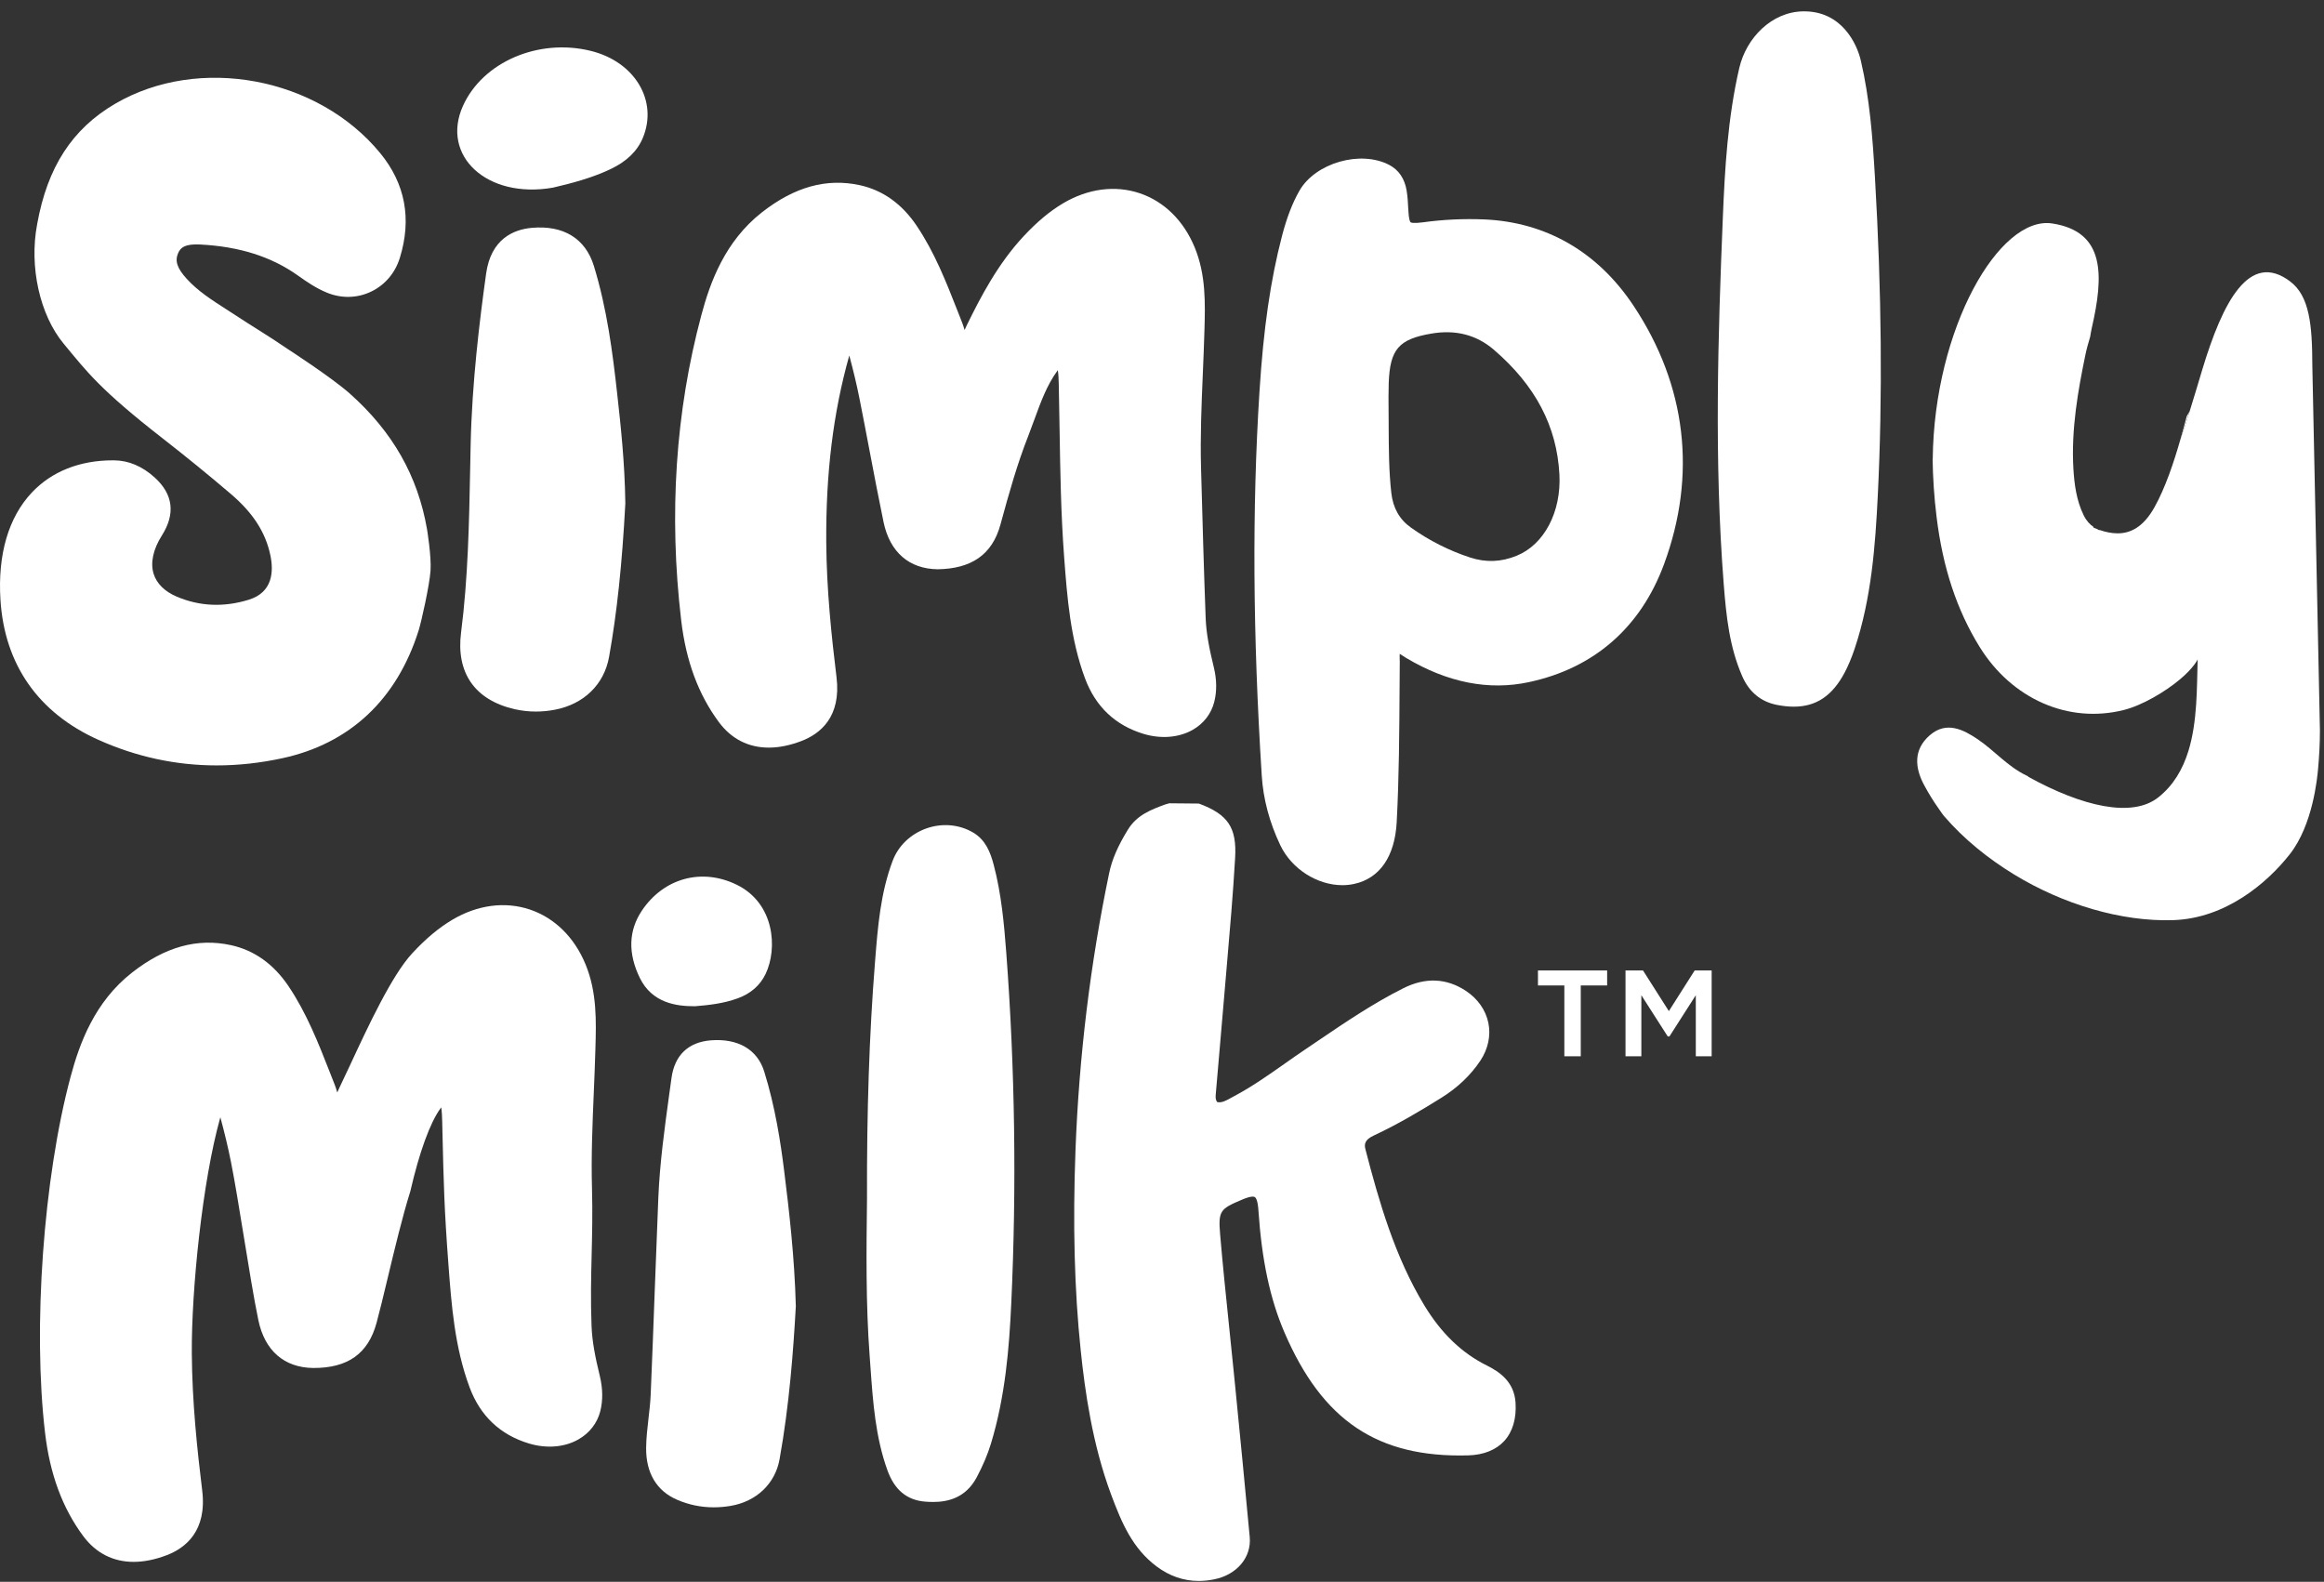 <?xml version="1.0" encoding="UTF-8"?>
<svg width="166px" height="113px" viewBox="0 0 166 113" version="1.1" xmlns="http://www.w3.org/2000/svg" xmlns:xlink="http://www.w3.org/1999/xlink">
    <rect x="0" y="0" width="166" height="113" fill="#333333" stroke="none"/>
    <!-- Generator: Sketch 63.1 (92452) - https://sketch.com -->
    <title>Component/Logo/Simply Milk</title>
    <desc>Created with Sketch.</desc>
    <g id="Design" stroke="none" stroke-width="1" fill="none" fill-rule="evenodd">
        <g id="Desktop-HD-1.0" transform="translate(-250, -27)" fill="#FFFFFF">
            <g id="Menu-header" transform="translate(250, 26)">
                <g id="Component/Logo/Simply-Milk">
                    <g transform="translate(0, 1.81)">
                        <path d="M7.016,52.036 C9.732,53.256 12.563,53.868 15.479,53.868 C17.021,53.868 18.586,53.697 20.168,53.355 C24.977,52.315 28.342,49.165 29.899,44.239 C30.103,43.589 30.68,40.996 30.752,39.96 C30.823,38.923 30.5,36.985 30.5,36.985 C29.841,33.186 28.037,30.02 24.986,27.306 C23.699,26.16 20.552,24.124 20.552,24.124 C19.854,23.643 19.147,23.192 18.447,22.751 C17.929,22.425 17.413,22.1 16.902,21.763 L16.161,21.282 C15.118,20.614 14.133,19.982 13.333,19.103 C12.651,18.35 12.48,17.836 12.723,17.274 C12.904,16.854 13.232,16.609 14.284,16.656 C17.099,16.799 19.387,17.525 21.28,18.873 C21.907,19.32 22.584,19.783 23.356,20.098 C24.392,20.522 25.509,20.496 26.498,20.028 C27.49,19.555 28.223,18.699 28.56,17.612 C29.421,14.831 28.95,12.314 27.16,10.131 C22.694,4.692 14.199,3.107 8.223,6.603 C5.16,8.394 3.389,11.123 2.657,15.187 C2.065,18.262 2.859,21.707 4.541,23.735 C6.222,25.766 7.143,27.02 11.625,30.512 C13.272,31.797 14.894,33.114 16.489,34.477 C18.068,35.823 18.966,37.213 19.311,38.85 C19.555,40.007 19.488,41.494 17.783,42.028 C16.002,42.583 14.268,42.511 12.622,41.811 C11.758,41.442 11.19,40.877 10.973,40.182 C10.731,39.399 10.937,38.429 11.558,37.452 C12.543,35.897 12.372,34.498 11.045,33.297 C10.161,32.497 9.189,32.086 8.155,32.075 L8.057,32.075 C5.697,32.075 3.702,32.866 2.283,34.366 C0.607,36.14 -0.171,38.791 0.032,42.033 C0.32,46.655 2.734,50.113 7.016,52.036" id="Fill-1"></path>
                        <path d="M132.915,3.511 C132.644,2.342 131.562,-0.041 128.796,0.001 C126.557,0.033 124.74,1.886 124.236,4.04 C123.408,7.601 123.201,11.271 123.06,14.725 C122.713,23.143 122.434,32.098 123.121,40.889 C123.307,43.272 123.536,45.413 124.444,47.495 C124.94,48.63 125.774,49.319 126.926,49.546 C127.352,49.629 127.753,49.672 128.126,49.672 C129.727,49.672 130.869,48.9 131.748,47.262 C132.013,46.761 132.251,46.198 132.473,45.538 C133.677,41.947 133.951,38.158 134.128,34.586 C134.474,27.564 134.407,20.114 133.922,11.81 C133.758,9 133.554,6.249 132.915,3.511" id="Fill-3"></path>
                        <path d="M81.686,51.617 C82.927,51.991 84.205,51.886 85.187,51.331 C85.97,50.887 86.518,50.18 86.731,49.338 C86.926,48.575 86.915,47.737 86.699,46.849 C86.379,45.537 86.159,44.435 86.118,43.324 C85.988,39.846 85.892,36.366 85.796,32.886 L85.789,32.628 C85.726,30.382 85.823,28.086 85.917,25.865 C85.959,24.872 86,23.88 86.031,22.805 C86.087,20.851 86.146,18.832 85.336,16.865 C84.551,14.956 83.157,13.582 81.406,12.994 C79.656,12.406 77.717,12.659 75.941,13.709 C74.979,14.281 74.077,15.034 73.103,16.079 C71.27,18.052 70.052,20.39 69.054,22.429 L68.922,22.717 C68.915,22.733 68.908,22.749 68.9,22.766 C68.895,22.744 68.888,22.724 68.881,22.7 C68.834,22.545 68.787,22.391 68.727,22.244 L68.377,21.352 C67.578,19.318 66.753,17.214 65.474,15.314 C64.424,13.752 63.056,12.777 61.411,12.417 C59.04,11.905 56.763,12.533 54.439,14.346 C51.781,16.421 50.723,19.36 50.101,21.687 C48.25,28.592 47.764,35.932 48.656,43.503 C49,46.42 49.883,48.799 51.35,50.777 C52.243,51.982 53.468,52.597 54.913,52.597 C55.639,52.597 56.42,52.442 57.241,52.127 C58.58,51.617 60.101,50.41 59.751,47.562 C59.401,44.704 59.04,41.324 59.018,37.904 C58.987,32.993 59.511,28.69 60.653,24.62 C60.656,24.61 60.66,24.599 60.664,24.588 C60.938,25.61 61.19,26.643 61.396,27.682 C61.643,28.92 61.878,30.161 62.114,31.401 C62.437,33.096 62.758,34.79 63.11,36.48 C63.558,38.632 64.933,39.831 66.982,39.857 C69.35,39.819 70.867,38.843 71.459,36.668 C72.082,34.383 72.661,32.325 73.455,30.31 C73.606,29.924 73.749,29.535 73.889,29.146 C74.348,27.888 74.781,26.701 75.524,25.683 L75.559,25.634 C75.604,25.94 75.618,26.267 75.625,26.6 C75.651,27.702 75.669,28.804 75.685,29.906 C75.732,32.852 75.779,35.897 76.01,38.986 C76.226,41.856 76.45,44.826 77.505,47.661 C78.258,49.673 79.663,51.005 81.686,51.617" id="Fill-6"></path>
                        <path d="M42.253,93.901 C42.184,92.043 42.22,90.49 42.26,88.849 C42.296,87.369 42.332,85.839 42.285,84.081 C42.22,81.801 42.32,79.472 42.414,77.221 C42.457,76.211 42.498,75.203 42.529,74.107 C42.587,72.125 42.646,70.077 41.827,68.086 C41.033,66.152 39.619,64.759 37.847,64.163 C36.075,63.571 34.112,63.828 32.318,64.889 C31.34,65.47 30.425,66.233 29.442,67.294 C27.99,68.857 26.283,72.527 25.038,75.209 C24.74,75.849 24.475,76.417 24.258,76.862 L24.125,77.156 C24.114,77.183 24.101,77.208 24.092,77.232 C24.083,77.203 24.072,77.172 24.063,77.139 C24.015,76.98 23.966,76.824 23.906,76.674 L23.554,75.777 C22.743,73.71 21.907,71.573 20.61,69.642 C19.545,68.059 18.161,67.073 16.496,66.709 C14.098,66.184 11.79,66.825 9.437,68.663 C6.745,70.768 5.675,73.748 5.042,76.11 C3.1,83.353 2.334,94.051 3.218,101.544 C3.566,104.503 4.457,106.915 5.944,108.922 C6.848,110.141 8.088,110.766 9.549,110.764 C10.284,110.764 11.074,110.606 11.907,110.288 C13.259,109.772 14.796,108.549 14.443,105.668 C14.089,102.775 13.723,99.348 13.701,95.862 C13.67,91.339 14.461,83.567 15.718,79.081 C15.725,79.054 15.733,79.03 15.74,79.005 C16.025,80.058 16.283,81.118 16.496,82.188 C16.776,83.59 17.09,85.528 17.409,87.492 C17.763,89.668 18.127,91.919 18.454,93.496 C18.906,95.674 20.298,96.888 22.369,96.914 C24.846,96.925 26.301,95.89 26.898,93.687 C27.12,92.868 27.389,91.753 27.681,90.532 C28.181,88.445 28.747,86.082 29.309,84.292 C29.953,81.497 30.718,79.392 31.463,78.37 L31.515,78.296 C31.564,78.616 31.578,78.958 31.586,79.307 L31.605,80.127 C31.69,83.724 31.732,85.53 32.028,89.487 C32.246,92.403 32.472,95.419 33.543,98.3 C34.305,100.339 35.728,101.687 37.776,102.306 C39.03,102.686 40.32,102.583 41.313,102.018 C42.105,101.57 42.661,100.853 42.877,100.003 C43.072,99.228 43.061,98.381 42.843,97.482 C42.518,96.147 42.294,95.026 42.253,93.901" id="Fill-8"></path>
                        <path d="M106.698,24.169 C109.671,26.724 111.205,29.639 111.387,33.083 C111.528,35.757 110.301,38.093 108.331,38.891 C107.221,39.345 106.131,39.383 105.007,39.016 C103.507,38.526 102.089,37.809 100.79,36.886 C99.964,36.3 99.502,35.486 99.379,34.4 C99.206,32.856 99.199,31.266 99.191,29.728 L99.19,29.35 L99.184,28.465 C99.179,27.822 99.172,27.182 99.195,26.541 C99.285,24.14 99.911,23.416 102.243,23.02 C103.971,22.723 105.467,23.112 106.698,24.169 M106.003,14.864 C104.54,14.805 103.067,14.873 101.62,15.074 C100.933,15.165 100.783,15.092 100.756,15.069 C100.725,15.045 100.628,14.913 100.592,14.15 C100.57,13.704 100.547,13.254 100.476,12.816 C100.335,11.956 99.92,11.338 99.24,10.977 C97.192,9.894 93.95,10.822 92.811,12.823 C92.306,13.713 91.915,14.734 91.575,16.033 C90.747,19.211 90.249,22.647 89.962,27.175 C89.432,35.529 89.486,44.499 90.125,54.598 C90.229,56.266 90.675,57.938 91.449,59.567 C92.265,61.282 94.103,62.424 95.884,62.424 C96.167,62.424 96.449,62.395 96.723,62.335 C98.556,61.939 99.635,60.368 99.765,57.915 C99.933,54.719 99.953,51.473 99.971,48.335 L99.984,46.45 L99.976,46.207 C99.971,46.061 99.971,45.965 99.978,45.899 C100.031,45.925 100.104,45.97 100.22,46.05 C100.298,46.1 100.373,46.151 100.451,46.198 C103.396,47.951 106.342,48.534 109.198,47.921 C113.854,46.931 117.195,44.014 118.862,39.487 C121.215,33.103 120.461,26.722 116.681,21.029 C114.124,17.182 110.433,15.051 106.003,14.864" id="Fill-10"></path>
                        <path d="M42.419,18.186 C41.817,16.223 40.238,15.262 37.977,15.467 C36.682,15.586 35.067,16.254 34.722,18.742 C34.258,22.084 33.715,26.49 33.618,30.945 L33.584,32.661 C33.51,36.511 33.432,40.496 32.934,44.374 C32.564,47.253 33.919,49.198 36.75,49.849 C37.248,49.963 37.759,50.021 38.275,50.021 C38.724,50.021 39.177,49.978 39.632,49.891 C41.705,49.495 43.152,48.085 43.504,46.122 C44.069,42.962 44.437,39.483 44.666,35.169 L44.666,35.113 C44.624,32.19 44.338,29.603 44.085,27.317 C43.76,24.386 43.363,21.266 42.419,18.186" id="Fill-12"></path>
                        <path d="M42.192,2.823 C38.454,1.906 34.477,3.621 33.066,6.761 C31.473,10.307 34.767,13.416 39.489,12.596 C40.785,12.294 42.264,11.914 43.632,11.261 C44.72,10.74 45.501,10.025 45.911,9.055 C47.024,6.406 45.355,3.599 42.192,2.823" id="Fill-14"></path>
                        <path d="M106.202,96.736 C104.415,95.848 102.957,94.447 101.748,92.459 C99.63,88.972 98.502,85.029 97.53,81.288 C97.432,80.914 97.494,80.606 98.107,80.318 C99.922,79.47 101.582,78.469 102.97,77.602 C104.125,76.88 105.059,75.988 105.747,74.95 C106.295,74.119 106.497,73.165 106.313,72.266 C106.126,71.35 105.556,70.536 104.704,69.973 C103.32,69.06 101.819,68.996 100.24,69.785 C98.104,70.855 96.106,72.21 94.174,73.518 L93.201,74.177 C92.71,74.506 92.227,74.848 91.742,75.19 C90.594,75.997 89.407,76.831 88.153,77.497 L87.927,77.62 C87.519,77.848 87.234,77.99 86.937,77.915 C86.828,77.765 86.817,77.604 86.841,77.345 L87.05,74.928 C87.173,73.529 87.296,72.129 87.411,70.73 C87.485,69.83 87.564,68.931 87.642,68.03 C87.857,65.558 88.077,62.999 88.223,60.477 C88.349,58.313 87.721,57.37 85.637,56.594 L83.523,56.574 L83.243,56.653 C82.243,57.021 81.21,57.401 80.564,58.458 C79.842,59.634 79.43,60.587 79.228,61.554 C77.882,68.008 77.072,74.669 76.821,81.352 C76.621,86.668 76.744,91.351 77.195,95.672 C77.498,98.557 78.016,102.333 79.364,105.952 C80.129,108.006 80.901,109.81 82.624,111.098 C83.543,111.782 84.549,112.128 85.627,112.128 C85.991,112.128 86.363,112.088 86.742,112.01 C88.362,111.676 89.399,110.433 89.266,108.989 C88.936,105.407 88.582,101.828 88.23,98.247 L88.127,97.219 C88.017,96.101 87.902,94.986 87.785,93.87 C87.564,91.737 87.335,89.531 87.151,87.359 C87.007,85.671 87.171,85.543 88.708,84.893 C89.307,84.636 89.542,84.652 89.63,84.707 C89.722,84.764 89.843,84.976 89.888,85.666 C90.127,89.209 90.715,91.97 91.74,94.359 C94.459,100.688 98.405,103.328 104.854,103.158 C105.962,103.131 106.858,102.773 107.45,102.125 C108.049,101.466 108.327,100.522 108.253,99.389 C108.156,97.894 107.106,97.187 106.202,96.736" id="Fill-16"></path>
                        <path d="M70.978,60.968 C70.745,60.083 70.404,59.191 69.511,58.665 C68.517,58.08 67.299,57.972 66.166,58.371 C65.042,58.77 64.165,59.611 63.761,60.682 C62.891,62.982 62.698,65.421 62.512,67.779 L62.494,68.005 C62.093,73.039 61.909,78.551 61.929,84.852 C61.884,88.524 61.839,92.32 62.119,96.067 L62.182,96.941 C62.355,99.352 62.532,101.843 63.385,104.214 C63.889,105.616 64.766,106.351 66.068,106.46 C66.251,106.474 66.447,106.485 66.651,106.485 C67.714,106.485 68.984,106.194 69.767,104.721 C70.215,103.874 70.547,103.09 70.78,102.323 C71.806,98.952 72.086,95.503 72.234,92.278 C72.62,83.942 72.499,75.515 71.875,67.229 C71.721,65.195 71.527,63.036 70.978,60.968" id="Fill-19"></path>
                        <path d="M54.584,75.728 C54.093,74.159 52.706,73.356 50.771,73.508 C49.155,73.64 48.182,74.575 47.962,76.215 L47.801,77.377 C47.471,79.778 47.128,82.262 47.024,84.738 C46.932,86.963 46.849,89.193 46.766,91.42 C46.675,93.89 46.583,96.358 46.477,98.828 C46.453,99.386 46.387,99.959 46.322,100.513 C46.241,101.208 46.158,101.925 46.152,102.639 C46.141,104.42 46.905,105.696 48.359,106.325 C49.192,106.687 50.071,106.868 50.981,106.868 C51.379,106.868 51.784,106.834 52.191,106.765 C54.03,106.452 55.367,105.182 55.681,103.445 C56.388,99.541 56.673,95.562 56.843,92.533 L56.845,92.504 C56.754,89.012 56.367,85.671 56.009,82.812 C55.764,80.847 55.378,78.267 54.584,75.728" id="Fill-21"></path>
                        <path d="M49.596,71.072 L49.627,71.072 L49.652,71.072 C50.632,70.991 51.675,70.881 52.698,70.506 C53.624,70.168 54.291,69.583 54.683,68.771 C55.558,66.949 55.332,63.72 52.629,62.396 C50.136,61.173 47.417,61.913 45.856,64.231 C44.894,65.662 44.842,67.283 45.701,69.049 C46.581,70.855 48.337,71.072 49.596,71.072" id="Fill-23"></path>
                        <path d="M165.166,25.303 C165.159,22.383 164.966,20.335 163.575,19.29 C160.663,17.099 158.77,20.749 157.314,25.568 C157.003,26.603 156.709,27.598 156.408,28.557 C156.199,29.234 155.986,29.892 155.76,30.522 C155.28,32.207 154.67,34.029 153.894,35.421 C153.084,36.877 152.148,37.29 151.262,37.29 C150.816,37.29 150.385,37.194 149.986,37.056 C149.968,37.053 149.947,37.064 149.93,37.058 C149.88,37.047 149.844,37 149.797,36.984 C149.707,36.95 149.613,36.915 149.528,36.879 L149.542,36.837 C149.279,36.658 149.037,36.41 148.839,36.01 C148.301,34.917 148.166,33.729 148.102,32.71 C147.927,29.854 148.447,27.01 148.951,24.567 C149.041,24.12 149.167,23.682 149.297,23.25 C149.335,23.047 149.357,22.862 149.407,22.647 C150.28,18.853 150.378,15.737 146.592,15.154 C142.807,14.569 138.15,22.647 138.052,31.99 L138.043,31.955 C138.063,33.305 138.15,34.688 138.327,36.117 C138.769,39.74 139.775,42.776 141.401,45.402 C143.709,49.128 147.738,50.899 151.688,49.913 C153.039,49.575 154.669,48.592 155.686,47.743 C156.706,46.895 156.976,46.296 156.976,46.296 C156.915,48.306 156.965,50.745 156.31,52.855 C155.91,54.136 155.253,55.296 154.149,56.163 C152.299,57.614 148.774,56.834 144.846,54.665 L144.884,54.654 C144.828,54.629 144.763,54.598 144.709,54.573 C143.395,53.932 142.449,52.803 141.269,52.003 C140.243,51.31 139.037,50.689 137.861,51.699 C137.852,51.708 137.841,51.712 137.832,51.721 C136.654,52.759 136.769,54.05 137.459,55.313 C137.762,55.872 138.097,56.422 138.467,56.941 C138.603,57.133 138.729,57.336 138.882,57.513 C140.268,59.12 141.984,60.511 143.862,61.659 C147.345,63.787 151.524,65.046 155.239,64.921 C158.954,64.795 161.917,62.301 163.562,60.206 C165.208,58.11 165.52,54.755 165.579,54.091 C165.655,53.237 165.709,52.343 165.709,51.355 C165.709,51.355 165.168,25.664 165.166,25.303" id="Fill-25"></path>
                        <path d="M156.194,28.93 C156.066,29.432 155.918,29.971 155.761,30.523 C155.986,29.893 156.199,29.233 156.408,28.558 C156.34,28.681 156.264,28.807 156.194,28.93" id="Fill-27"></path>
                        <path d="M116.108,68.514 L117.356,68.514 L119.204,71.42 L121.05,68.514 L122.261,68.514 L122.261,74.646 L121.129,74.646 L121.129,70.285 L119.244,73.231 L119.125,73.231 L117.239,70.285 L117.239,74.646 L116.108,74.646 L116.108,68.514 Z M111.739,69.589 L109.854,69.589 L109.854,68.514 L114.796,68.514 L114.796,69.589 L112.912,69.589 L112.912,74.646 L111.739,74.646 L111.739,69.589 Z" id="Fill-29"></path>
                    </g>
                </g>
            </g>
        </g>
    </g>
</svg>